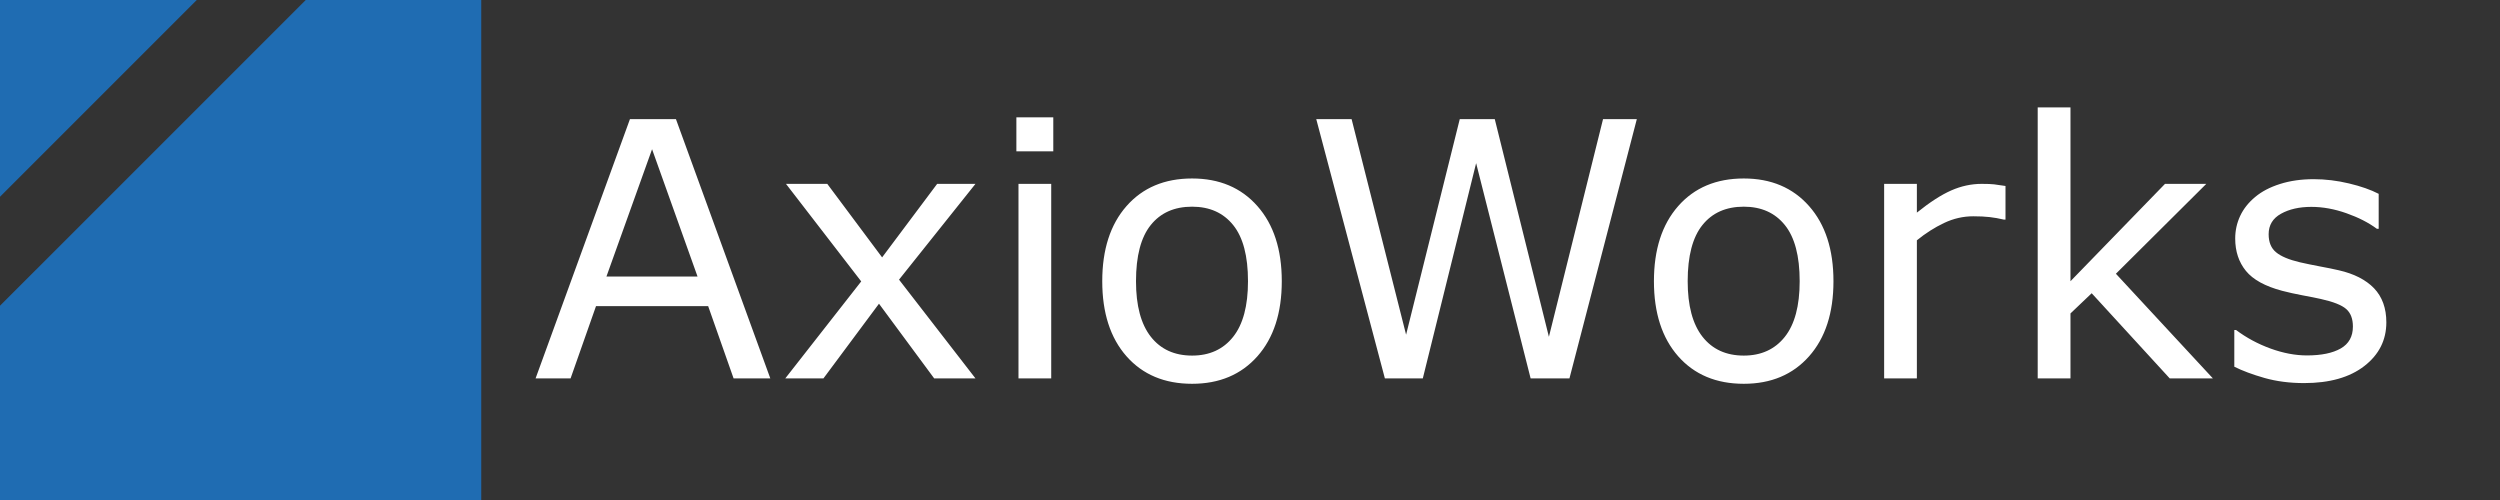 <svg version="1.1" viewBox="0.0 0.0 1000.0 200.0" fill="none" stroke="none" stroke-linecap="square" stroke-miterlimit="10" xmlns:xlink="http://www.w3.org/1999/xlink" xmlns="http://www.w3.org/2000/svg"><rect x="0.0" y="0.0" width="1000.0" height="200.0" fill="#333333" stroke="none"/><clipPath id="p.0"><path d="m0 0l1000.0 0l0 200.0l-1000.0 0l0 -200.0z" clip-rule="nonzero"/></clipPath><g clip-path="url(#p.0)"><path fill="#959595" fill-opacity="0.0" d="m0 0l1000.0 0l0 200.0l-1000.0 0z" fill-rule="evenodd"/><path fill="#ffffff" fill-opacity="0.0" d="m203.42 0l796.567 0l0 200.0l-796.567 0z" fill-rule="evenodd"/><path fill="#ffffff" d="m308.123 151.36l-14.688 0l-10.172 -28.906l-44.859 0l-10.172 28.906l-14.0 0l37.75 -103.719l18.391 0l37.75 103.719zm-29.109 -40.75l-18.188 -50.922l-18.25 50.922l36.438 0zm111.175 40.75l-16.516 0l-22.078 -29.875l-22.219 29.875l-15.266 0l30.375 -38.797l-30.094 -39.016l16.516 0l21.938 29.406l22.016 -29.406l15.328 0l-30.578 38.312l30.578 39.5zm31.127 -90.828l-14.766 0l0 -13.594l14.766 0l0 13.594zm-0.828 90.828l-13.094 0l0 -77.812l13.094 0l0 77.812zm92.225 -38.875q0 19.016 -9.75 30.031q-9.75 11.0 -26.125 11.0q-16.516 0 -26.234 -11.0q-9.703 -11.016 -9.703 -30.031q0 -19.016 9.703 -30.047q9.719 -11.047 26.234 -11.047q16.375 0 26.125 11.047q9.75 11.031 9.75 30.047zm-13.516 0q0 -15.109 -5.922 -22.453q-5.922 -7.359 -16.438 -7.359q-10.656 0 -16.547 7.359q-5.891 7.344 -5.891 22.453q0 14.641 5.922 22.203q5.922 7.547 16.516 7.547q10.453 0 16.406 -7.484q5.953 -7.484 5.953 -22.266zm155.536 -64.844l-26.953 103.719l-15.531 0l-21.797 -86.094l-21.328 86.094l-15.172 0l-27.453 -103.719l14.141 0l21.797 86.234l21.469 -86.234l14.0 0l21.656 87.078l21.656 -87.078l13.516 0zm78.651 64.844q0 19.016 -9.75 30.031q-9.75 11.0 -26.125 11.0q-16.516 0 -26.234 -11.0q-9.703 -11.016 -9.703 -30.031q0 -19.016 9.703 -30.047q9.719 -11.047 26.234 -11.047q16.375 0 26.125 11.047q9.75 11.031 9.75 30.047zm-13.516 0q0 -15.109 -5.922 -22.453q-5.922 -7.359 -16.438 -7.359q-10.656 0 -16.547 7.359q-5.891 7.344 -5.891 22.453q0 14.641 5.922 22.203q5.922 7.547 16.516 7.547q10.453 0 16.406 -7.484q5.953 -7.484 5.953 -22.266zm82.333 -24.656l-0.703 0q-2.922 -0.688 -5.672 -1.0q-2.75 -0.312 -6.516 -0.312q-6.062 0 -11.703 2.688q-5.641 2.672 -10.859 6.922l0 55.234l-13.094 0l0 -77.812l13.094 0l0 11.5q7.797 -6.266 13.75 -8.875q5.953 -2.625 12.156 -2.625q3.422 0 4.953 0.188q1.531 0.172 4.594 0.656l0 13.438zm82.958 63.531l-17.266 0l-31.219 -34.062l-8.484 8.078l0 25.984l-13.109 0l0 -108.391l13.109 0l0 69.516l37.812 -38.938l16.516 0l-36.156 35.953l38.797 41.859zm69.377 -22.422q0 10.656 -8.812 17.484q-8.812 6.812 -24.062 6.812q-8.641 0 -15.859 -2.047q-7.203 -2.062 -12.078 -4.5l0 -14.688l0.703 0q6.203 4.656 13.797 7.422q7.594 2.75 14.547 2.75q8.641 0 13.516 -2.781q4.875 -2.797 4.875 -8.781q0 -4.609 -2.641 -6.969q-2.656 -2.375 -10.172 -4.047q-2.781 -0.625 -7.281 -1.453q-4.484 -0.844 -8.188 -1.812q-10.234 -2.719 -14.516 -7.969q-4.281 -5.266 -4.281 -12.938q0 -4.797 1.984 -9.047q1.984 -4.25 6.016 -7.594q3.906 -3.281 9.922 -5.188q6.031 -1.922 13.484 -1.922q6.969 0 14.109 1.703q7.141 1.703 11.875 4.156l0 14.0l-0.703 0q-5.0 -3.703 -12.188 -6.234q-7.172 -2.547 -14.062 -2.547q-7.172 0 -12.125 2.75q-4.938 2.75 -4.938 8.188q0 4.797 2.984 7.234q2.938 2.438 9.484 3.984q3.609 0.828 8.094 1.672q4.5 0.828 7.5 1.531q9.125 2.078 14.078 7.172q4.938 5.156 4.938 13.656z" fill-rule="nonzero"/><path fill="#1f6cb2" d="m192.0 -0.499l0 200.499l-192.0 0l0 -77.0l123.252 -123.249z" fill-rule="evenodd"/><path stroke="#1f6cb2" stroke-width="1.0" stroke-linejoin="round" stroke-linecap="butt" d="m192.0 -0.499l0 200.499l-192.0 0l0 -77.0l123.252 -123.249z" fill-rule="evenodd"/><path fill="#1f6cb2" d="m0.501 -0.499l78.0 0l-79.0 79.0z" fill-rule="evenodd"/><path stroke="#1f6cb2" stroke-width="1.0" stroke-linejoin="round" stroke-linecap="butt" d="m0.501 -0.499l78.0 0l-79.0 79.0z" fill-rule="evenodd"/></g></svg>